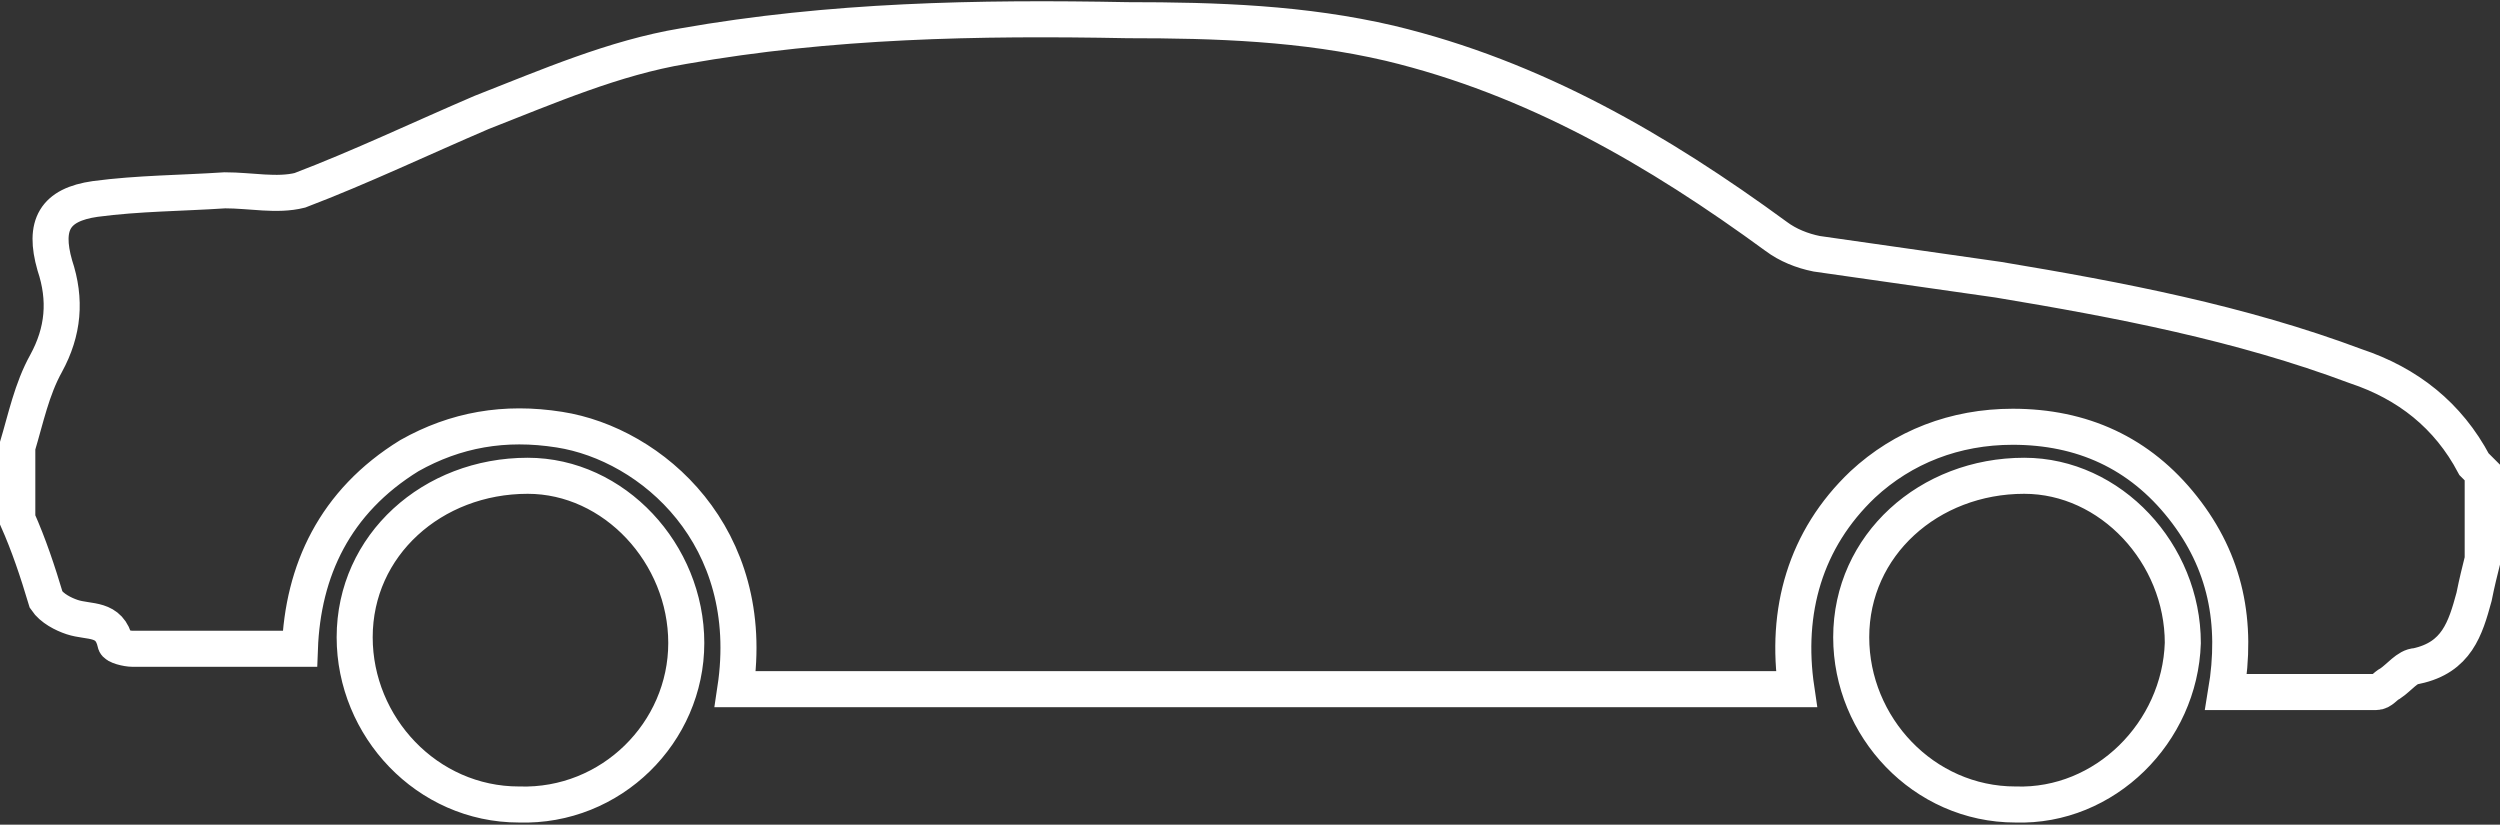 <?xml version="1.0" encoding="utf-8"?>
<!-- Generator: Adobe Illustrator 25.0.1, SVG Export Plug-In . SVG Version: 6.00 Build 0)  -->
<svg version="1.1"
	 id="GUIDE" xmlns:cc="http://creativecommons.org/ns#" xmlns:dc="http://purl.org/dc/elements/1.1/" xmlns:inkscape="http://www.inkscape.org/namespaces/inkscape" xmlns:rdf="http://www.w3.org/1999/02/22-rdf-syntax-ns#" xmlns:sodipodi="http://sodipodi.sourceforge.net/DTD/sodipodi-0.dtd" xmlns:svg="http://www.w3.org/2000/svg"
	 xmlns="http://www.w3.org/2000/svg" xmlns:xlink="http://www.w3.org/1999/xlink" x="0px" y="0px" viewBox="0 0 86.7 28.6"
	 style="enable-background:new 0 0 86.7 28.6;" xml:space="preserve">
<rect x="0" y="0" width="86.7" height="28.6" fill="#333333" stroke="none"/>
<style type="text/css">
	.st0{clip-path:url(#SVGID_2_);fill:none;stroke:#FFFFFF;stroke-width:1.25;stroke-miterlimit:22.926;}
</style>
<g>
	<defs>
		<rect id="SVGID_1_" width="86.7" height="28.6"/>
	</defs>
	<clipPath id="SVGID_2_">
		<use xlink:href="#SVGID_1_"  style="overflow:visible;"/>
	</clipPath>
	<path class="st0" d="M69.9,27.9c-3.2,0-5.7-2.7-5.7-5.8c0-3.2,2.7-5.6,6-5.6c3,0,5.5,2.7,5.5,5.8C75.6,25.4,73,28,69.9,27.9z
		 M18,27.9c-3.2,0-5.7-2.7-5.7-5.8c0-3.2,2.7-5.6,6-5.6c3,0,5.5,2.7,5.5,5.8C23.8,25.4,21.2,28,18,27.9z M0.6,18v-2.5
		c0.3-1,0.5-2,1-2.9c0.6-1.1,0.7-2.2,0.3-3.4c-0.4-1.4,0-2.1,1.4-2.3c1.5-0.2,3-0.2,4.5-0.3c0.9,0,1.8,0.2,2.6,0
		c2.1-0.8,4.2-1.8,6.3-2.7C19,3,21.3,2,23.7,1.6c5.1-0.9,10.2-1,15.4-0.9c3.1,0,6.1,0.1,9.1,0.8c5,1.2,9.3,3.7,13.4,6.7
		C62,8.5,62.5,8.7,63,8.8c2.1,0.3,4.2,0.6,6.3,0.9c4.2,0.7,8.4,1.5,12.4,3c1.8,0.6,3.2,1.7,4.1,3.4c0.1,0.1,0.2,0.2,0.3,0.3v3
		c-0.1,0.4-0.2,0.8-0.3,1.3c-0.3,1.1-0.6,2.1-2,2.4c-0.3,0-0.6,0.4-0.9,0.6c-0.2,0.1-0.3,0.3-0.5,0.3c-1.7,0-3.4,0-5.2,0
		c0.4-2.4,0-4.5-1.5-6.4c-1.5-1.9-3.5-2.8-5.9-2.8c-2,0-3.8,0.7-5.2,2c-2,1.9-2.7,4.4-2.3,7.1H25.5c0.8-5.3-2.9-8.5-6.1-9
		c-1.9-0.3-3.6,0-5.2,0.9c-2.6,1.6-3.7,4-3.8,6.7c-2,0-3.9,0-5.8,0c-0.2,0-0.6-0.1-0.6-0.2c-0.2-0.9-0.9-0.7-1.5-0.9
		c-0.3-0.1-0.7-0.3-0.9-0.6C1.3,19.8,1,18.9,0.6,18z"/>
</g>
</svg>
